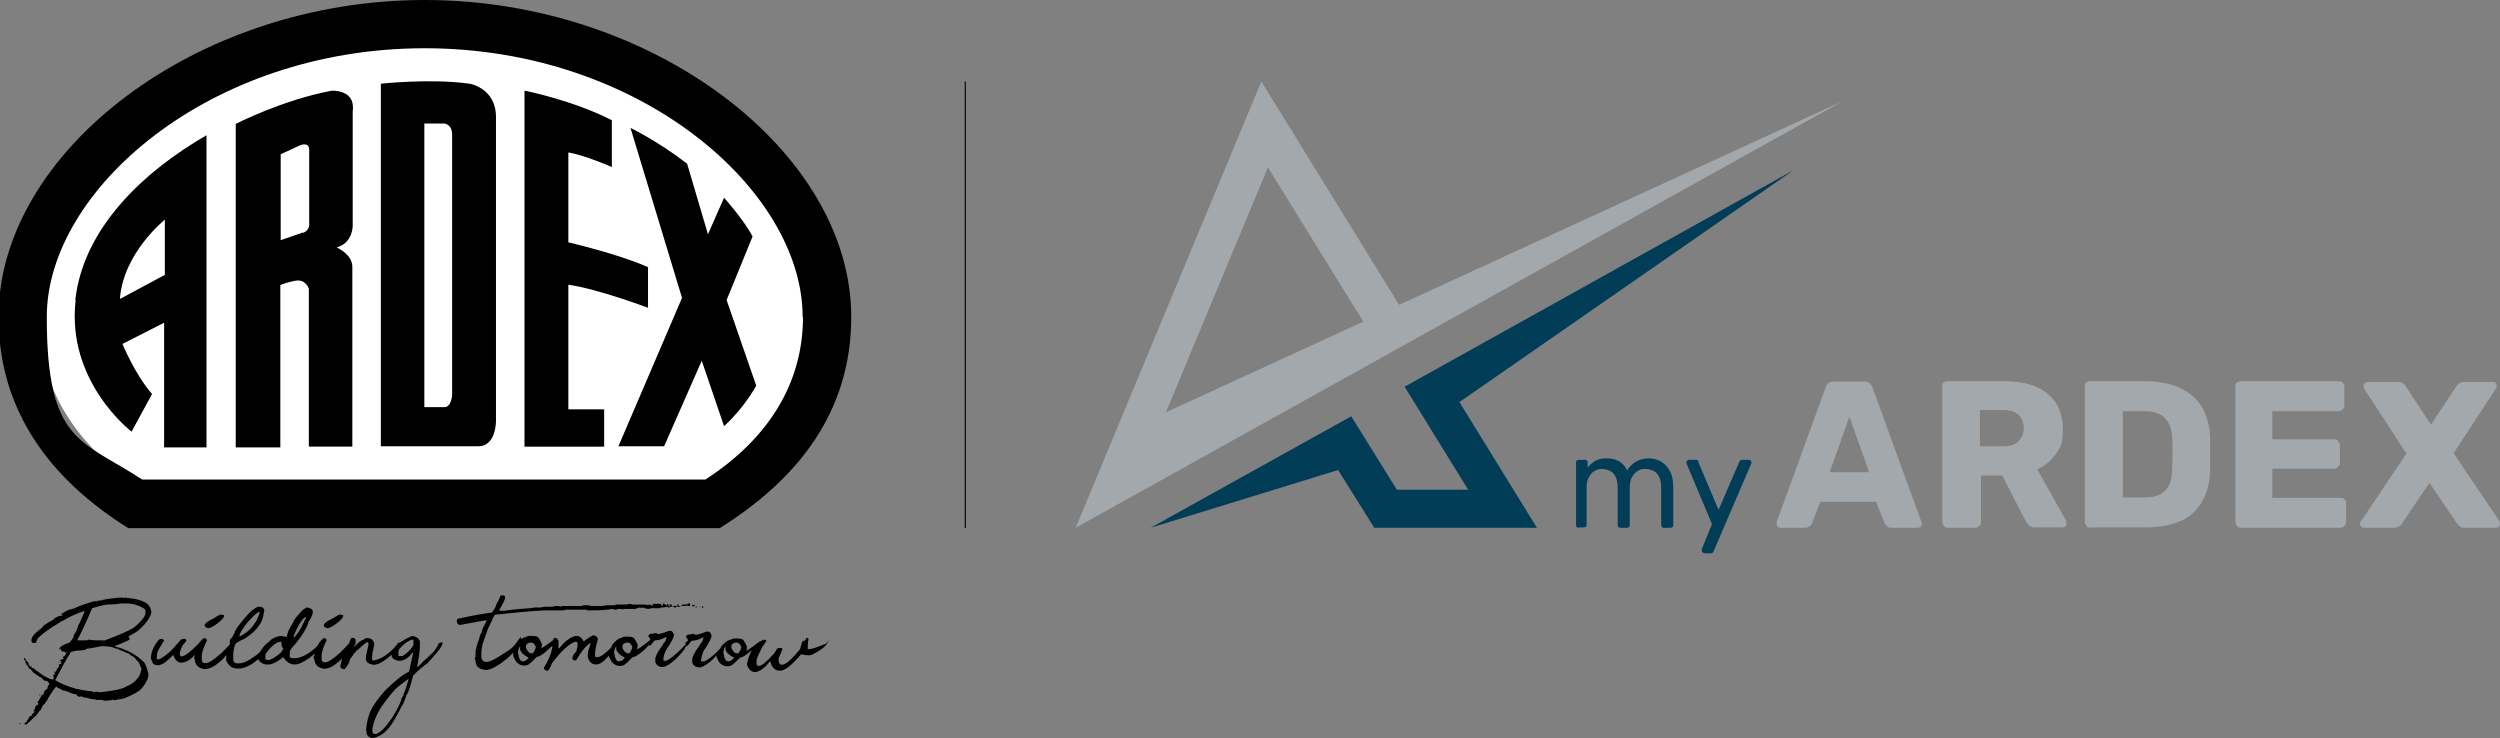 <?xml version="1.0" encoding="UTF-8"?>
<svg xmlns="http://www.w3.org/2000/svg" id="Ebene_1" data-name="Ebene 1" version="1.1" viewBox="0 0 684 202">
  <rect x="0" y="0" width="684" height="202" fill="#808080" stroke="none"/>
  <defs>
    <style>
      .cls-1 {
        stroke: #000;
        stroke-width: .3px;
      }

      .cls-1, .cls-2 {
        fill: none;
      }

      .cls-3 {
        fill: #000;
      }

      .cls-3, .cls-4, .cls-2, .cls-5, .cls-6 {
        stroke-width: 0px;
      }

      .cls-4 {
        fill: #a3a8ac;
      }

      .cls-5 {
        fill: #fff;
      }

      .cls-6 {
        fill: #023d58;
      }
    </style>
  </defs>
  <line class="cls-1" x1="264.1" y1="22.3" x2="264.1" y2="144.5"></line>
  <rect class="cls-3" x="5.4" y="197.9" width=".3" height=".2"></rect>
  <rect class="cls-3" x="16" y="181.1" width=".2" height=".2"></rect>
  <rect class="cls-3" x="7.8" y="194.6" height=".2"></rect>
  <rect class="cls-2" x="-.4" width="639.8" height="202"></rect>
  <path class="cls-3" d="M28.2,175.2h-1.4c-1.6,0-2.5-.2-2.5-.2l-.6.2h-2.5v-.2c.7-1.2,2.1-4.1,4-8.6,1-.3,2.3-.7,4.1-1h.2c2,0,3.1-.2,3.5-.3h1.3c1.6,0,2.5.2,2.8.4h.2c1.6.6,2.5,1.1,2.5,1.6s0,.2,0,.3v.6c-.4,1.1-1.5,2.4-3.3,3.8-2.1,1.2-4.8,2.3-8.1,3.5M32.3,177.6c1.7.8,2.7,1.2,3,1.2.2.3.4.5.8.7.2,0,.4.2.7.4.5.7.9,1.1,1.1,1.2.2.4.5,1.1.8,1.9-.3,1.5-.7,2.3-1.1,2.6-.6.9-1.6,1.6-3,2.2-1,.7-3.4,1.2-7.2,1.6l-1.3-.2-.2.2c-.2,0-.5-.2-1-.3h-.4c-1.6-.2-2.4-.4-2.4-.4-1.2-.2-2-.4-2.1-.5-1.7-.5-3.4-1.2-4.9-2.1,1.6-3.1,3-5.7,4.3-7.7,0,0,.6-.2,1.6-.4h.2c1.6,0,2.4-.2,2.4-.5h.2c.2,0,1.6-.2,3.9-.7.7,0,1.6,0,2.6.2h.2c.7.3,1.3.5,1.7.5M14.9,184h-.2v-.2h.2v.2ZM16.3,180.8s0-.2.2-.2h.2v.2h-.4ZM11,190.1v.2q-.2,0-.2-.2t.2-.2h0v.2ZM35.2,174.1c1.3-.7,2.4-1.3,3.2-2.1,1.6-1.5,2.6-2.9,3-4.3,0-.7-.2-1.5-.8-2.2-.7-.8-2.1-1.3-3.9-1.7h-.2c-.4,0-1.2-.2-2.3-.3,0,0-.2,0-.4.2,0,0,0-.2-.3-.2h-1c-2.6.3-4.2.5-4.9.8h-.3c-.6,0-.8.2-.8.2h-.5c-.5,0-1.3.3-2.5.7-2.1.7-3.1,1.1-3.1,1.3-.6,0-.9.2-.9.2-.7,0-1.6.6-2.9,1.4h.2s.2,0,.2.2v.2h-.8c-1.1.5-1.6.8-1.6,1.1-.7.3-1.6.8-2.7,1.6-.2.4-.8.9-1.7,1.6-1,.8-1.6,1.6-1.6,2.4s.4.7.9.7h.3l.5-1.2c.9-.9,2.2-2,4.1-3.2,3.1-2,6-3.5,8.6-4.3h.2c-1,2.4-1.6,3.7-1.8,3.9-.3,1.2-.7,2-1,2.3l-.4.9h.3l-.7.6.2.2c-.2,0-.5.2-.7.7-1.9.6-2.9,1.2-2.9,1.9h.2q0-.2.2-.2h.2l-.2.3h.2v.4h0c.7,0,1.1.2,1.1.5h0q0-.2.2-.2h.2v.2h-.2c-.2.7-.6,1-.9,1v.2l.2.2v.2h-.5c-.2.4-.3.7-.3.8l.2.2s0,.2-.2.4h-.2c-.2,0-.3.2-.3.6v.2s-.3.2-.4.4l-.8,1.4v.2h.2v.2s-.2,0-.2-.2c-.2.2-.4.3-.4.4v.2l.2-.2c0,.6,0,.9-.2,1h-.3v-.2h0l-.2.2h0c-.5-.2-1.2-.6-2.2-1.1-.9-.7-1.6-1.2-2.1-1.5-.2-.3-.4-.5-.7-.5h-.2s-.2,0-.2-.2l.2-.2h0c-.7,0-1-.4-1-1-.5-.5-.8-.9-1-1.4,0,0-.2,0-.3.2.2.4.4.7.6.7,0,0,0,.2-.2.2v.2s.2,0,.3.2v.3s.2,0,.2.3h.3v.3c.2.5.4.7.7.7.5.7.8,1,.9,1t0,0h0c1,.8,1.7,1.2,2.2,1.4.3.6.7.8,1.1.8s.7.3.9.9v.2h-.3v.5h-.2v.5c-.7.5-1,.8-1,1.1v.2c0,.2,0,.3-.5.4-.4.7-.8,1.5-1.3,2.1h0c.2,0,.2.2.3.3,0,.2-.2.4-.5.7h0v-.2s.2-.2.2-.3h0s-.3.2-.5.6c0,.4-.2.6-.2.6,0,.3-.2.4-.3.4v.3h.3c0,.2-.3.5-.7.8h0v.3s-.3.2-.7.3c-.2.5-.4.9-.7,1.1v.3c-.4.2-.7.5-.7.6v.2h.7c.2-.4.5-.7.7-.7,1.1-1.2,1.6-1.6,1.7-1.6.8-1.2,1.3-1.7,1.4-1.7.3-1,.7-1.5,1-1.6.4-.7.7-1,.7-1,.4-.9,1.2-2.1,2.4-3.7h.2c.2,0,.2.2.2.3.7.2,1.2.4,1.4.7.7,0,1,.2,1,.2.8.2,1.3.5,1.4.6h.2c.2,0,.3.2.4.2h.4c.4,0,.6.2.6.6h.5q0,.2.3.2h0l.2-.2h0c.2,0,.6.3,1.3.4h.4c.2.2.7.2,1.6.4h.2c.2,0,.5,0,.7.2h1.8l.2.2c1.2,0,2.1,0,2.6-.3l.3.2,2.7-.5c2.5-1,4.2-1.9,5-2.9,1.2-1.5,1.7-2.6,1.7-3.5s0-.5-.2-.9v-.2c-.4-1.5-.8-2.4-1.3-2.7-2.1-2-4.7-3.3-7.6-4v-.2c2.1-.7,3.3-1.4,4-1.7"></path>
  <path class="cls-3" d="M56.8,171.9c.4,0,1-.2,1.8-.7,1.6-1.1,2.5-1.9,2.7-2.6v-.3s-.3,0-.9-.2c-.7.3-1.4.7-1.8,1-1.7.8-2.6,1.5-2.6,1.9s.2.7.8.8"></path>
  <path class="cls-3" d="M89.4,171.9c.4,0,1-.2,1.8-.7,1.6-1.1,2.5-1.9,2.7-2.6v-.3s-.3,0-.9-.2c-.7.3-1.4.7-1.8,1-1.7.8-2.6,1.5-2.6,1.9s.2.7.8.8"></path>
  <path class="cls-3" d="M110.5,189.5c0,.5-.2,1-.6,1.5-.4,1.6-1.4,3.5-2.9,5.8-1.7,2.4-3,3.7-4.1,4-1.1.2-1.3-.7-.7-2.8.6-2.1,1.6-4,3-5.8,1.5-2,2.7-3.5,3.8-4.4l2.8-2.1c-.7,2.6-1.2,3.9-1.3,3.9M113.1,176.5c-.7,1.3-1.8,2.3-3,3h-.6c-.2,0-.5,0-.5-.2v-.7c0-.2,0-.6.3-1.1,1.2-1.4,2.4-2.2,3.5-2.5h.3v1.4h0ZM76.8,178.6c-1.4,1.2-2.5,1.8-3.2,2-.7,0-1-.2-1-.4v-.7c0-.2,0-.4.2-.8,1.6-2.1,2.9-3.1,4-3.1h.2v.4c0,.6.2,1.1.5,1.5,0,0-.2.5-.7,1.1M68,170c1.5-1.7,2.5-2.6,3-2.6v.4c-.5,1.5-1,2.4-1.3,2.7-.9,1.5-2.3,2.7-4,3.6h-.2c0-.8.9-2.1,2.5-4.2M80.3,174.1c1.4-3.4,2.6-5.1,3.4-5.3v.3l-1.4,2.8c-1,1.6-1.6,2.4-1.9,2.5h0v-.3h0ZM120,176.3c-.7,1.1-1.1,1.7-1.4,2.1-.3.2-.8.7-1.6,1.5-.8.7-1.4,1.2-1.7,1.6-.3.3-.7.7-1.2,1,.6-2.8.8-4.9.8-6.3s-.2-1-.3-1c0-.6-.6-.9-1.6-1.2,0,0-.3,0-.7.2-1.2.5-2.1,1.1-2.9,1.6h-.2c-.2,0-.4.2-.7.7l-.2.2c-.2.2-.3.3-.4.5-.5.5-1.1,1.1-1.9,1.7-1.1.9-2.3,1.5-3.7,1.8h-.2c-.2,0-.3-.2-.3-.2v-.5c0-.4,0-1.2.4-2.6v-.2s0-.3.2-.6c0-1.3-.7-2-1.8-2h-.5c-.5.2-.7.4-.7.5-.6,0-1.4.7-2.5,1.9h0v-.2c.3-.5.5-.9.4-1.4v-.2c0-.4-.3-.6-.8-.7-.2,0-.3,0-.5.2-.2.5-.3.9-.5,1.3-1.3,1.5-2.1,2.2-2.1,2.2-.2.3-.3.5-.5.5-1.8,1.6-3.1,2.5-3.9,2.5h-.5c-.3-.2-.5-.5-.5-.9v-.9c0-1.1.5-2.5,1.4-4.3h0c-.2-.3-.3-.5-.7-.5h-.2l-.7.7c-.3.3-.6.7-.8,1.2-.2.2-.3.3-.5.6-2.4,2.1-4.4,3-6,3s-1.2-.5-1.2-1.6v-.2c0-.3.5-1.1,1.5-2.1,1.7-2.1,2.9-3.9,3.5-5.6v-.2c.8-1.3,1.3-2.3,1.3-3s-.5-.9-1.4-1.2c-.6,0-1.4.6-2.4,1.8-.9,1-1.4,1.7-1.6,2.3-1,1.5-1.6,2.8-1.7,3.9h-.2c-.2,0-.6,0-1.2-.2-1.1,0-2.1.4-2.9,1l-.3.3c-1.3,1-2.2,2-2.7,3-.7.7-1.5,1.3-2.3,1.8-1.3.9-2.5,1.4-3.6,1.4h-.3c-.7,0-1.1-.3-1.2-1v-.7c0-1.8.3-3,.6-3.5,0-.3.8-.8,2.6-1.6,1.7-1.1,3-2.2,3.8-3.5.7-.7,1.2-2.1,1.5-4.1,0-.7-.5-1.1-1.4-1.1s-2.6,1.3-4.6,3.9c-1.3,1.6-2.1,2.6-2.1,3.3-.5.7-.7,1.2-.7,1.3-.2,0-.4.2-.6.6v1.2c-1.3,1.4-2,2.1-2.1,2.1-.2.3-.3.5-.5.5-1.8,1.6-3.1,2.5-3.9,2.5h-.7c-.3-.2-.5-.5-.5-.9v-.9c0-1.1.5-2.5,1.4-4.3v-.3c-.2-.2-.3-.4-.7-.4h-.2l-.7.7c-.2.2-.4.5-.6.7-2.4,2.5-3.9,3.6-4.8,3.6-.2-.2-.4-.3-.4-.4v-.7c.3-1,.6-1.6.8-2,.7-.7,1-1.2,1-1.3-.2-.3-.2-.4-.3-.4h-.2c-.2,0-.6,0-1,.2-1.2,1.3-2.1,2.5-3,3.3-1.6,1.4-2.7,2.1-3.3,2.1s-.3-.2-.3-.4c0-1.1.2-1.8.5-2.3,1-1.6,1.5-2.4,1.5-2.6-.3-.2-.6-.3-.8-.3-.3,0-.5.2-.6.2-1.5,1.7-2.2,3.5-2.2,5.1h0c.3,1.3.8,1.9,1.7,1.9s.6,0,1-.2c.5,0,1.6-.8,3.4-2.6.5,1.4,1.2,2.1,2.2,2.1h0c1,0,2-.5,3-1.4.2-.2.4-.5.7-.7,0,.2,0,.4-.2.6,0,.3,0,.5.2.5,0,1.6,1,2.6,2.9,2.8l.8-.2c1.2-.3,2.6-1.2,4.2-2.8.2-.3.5-.6.7-.9v1.6c.7,1.4,1.6,2.1,3,2.1h.4c1.6,0,3.5-.9,5.4-2.6.2.7.8,1.2,1.9,1.5h1.2c1.1-.2,2.3-.9,3.7-2,.8,1.3,1.9,2,3.1,2s2.5-.7,4.2-1.9c.5-.4.9-.7,1.3-1.1,0,.3-.2.6-.3.9,0,.3,0,.5.2.5,0,1.6,1,2.6,2.9,2.8l.8-.2c1.1-.2,2.4-1.2,3.9-2.6-.2.8-.4,1.5-.5,2.1h0c0,.5.4.7,1.1.8q.2,0,.2-.2c.2,0,.5-.6,1.1-1.6.2-.7.3-1.2.5-1.2.7-1.1,1.1-1.6,1.2-1.6.3-.5.6-.7.7-.7.8-.8,1.6-1.5,2.5-2.1h.2s.2,0,.2.2v.6c-.4,1.9-.7,3-.7,3.4v.4c0,.9.9,1.5,2.4,1.6.7-.2,1.2-.3,1.5-.5,1.1-.6,2.1-1.3,2.8-2l.3-.3c0,.9.7,1.5,2,1.7,1.4,0,2.6-.7,3.7-2.2h.2v.2l-1.1,5c-1.7.7-4,2.6-6.6,5.2-2.3,2.6-3.7,4.7-4.3,6.5-.6,1.8-.8,3.2-.8,4.3s.4,1.7,1.1,2,1.6,0,2.9-.7c1.2-.7,2.3-1.9,3.3-3.5s1.7-3,2.3-4.2c.5-.7.7-1.2.7-1.3.5-1.2.7-1.8.7-1.9.5-.6,1.1-2.4,1.8-5.3.8-.9,2.1-2.1,4-3.5,1.1-1.2,2.1-2.3,2.9-3.3s1.2-1.8,1.2-2.2t0,0c-.2-.3-.7-.2-1.4.4"></path>
  <rect class="cls-3" x="192.1" y="165.9" width=".3" height=".4"></rect>
  <rect class="cls-2" x="-.4" width="639.8" height="202"></rect>
  <path class="cls-3" d="M191.6,166.1l.2-.2h0c-.2,0-.3,0-.2.2"></path>
  <path class="cls-3" d="M194.5,165.8h-.2.2"></path>
  <path class="cls-3" d="M194.6,165.9s0,0,0,0h0Z"></path>
  <path class="cls-3" d="M190.4,166.2l.7-.2h-1,.2v.2"></path>
  <path class="cls-3" d="M182.6,165.7h0s0,0,0,0"></path>
  <path class="cls-3" d="M189.7,165.7c0,.2.2.2.3.2v-.4h-.6v.4h.3v-.2Z"></path>
  <rect class="cls-3" x="185.3" y="165.4" width=".3" height=".4"></rect>
  <path class="cls-3" d="M202.2,178.7h-.2c-.7.2-1.3-.2-1.8-1.2-.3-.9,0-1.5,1.1-1.7h.2c.5,0,.9.2,1.3,1.2,0,.4-.2,1-.7,1.6M199.9,180.9h-.9c-.3,0-.7-.5-.9-1.4v-.2c-.3-.8-.2-1.6.4-2.5v.9c.2.9,1.1,1.6,2.3,2.2,0,.2-.3.6-1.1,1M172.4,178.7h-.2c-.7.2-1.3-.2-1.8-1.2-.3-.9,0-1.5,1.1-1.7h.2c.5,0,.9.2,1.3,1.2,0,.4-.3,1-.7,1.6M170,180.9h-.9c-.3,0-.7-.5-.9-1.4v-.2c-.3-.8-.2-1.6.4-2.5v.9c.3.9,1.1,1.6,2.3,2.2,0,.2-.3.6-1.1,1M146,178.7h-.2c-.7.2-1.3-.2-1.8-1.2-.3-.9,0-1.5,1.1-1.7h.2c.5,0,.9.2,1.3,1.2,0,.4-.3,1-.7,1.6M143.7,180.9h-.9c-.3,0-.7-.5-.9-1.4v-.2c-.3-.8-.2-1.6.4-2.5v.9c.2.9,1.1,1.6,2.3,2.2,0,.2-.4.6-1.1,1M226.9,175.2c-.6.4-.9.7-.9,1h-.3c-2.1.9-3.6,1.4-4.4,1.4s-.2,0-.3-.2c0-.5,0-1.3.2-2.5,0-.2-.2-.4-.6-.4,0,.5-.3.8-1.1,1l-.6,2.1c-2.3,2.8-3.9,4.3-5.1,4.3h0c-.6-.2-.8-.8-.8-1.7l1.1-2.6c-.2-.2-.2-.3-.3-.3h-.9l-.3.2c-.6,1-.9,1.5-1,1.5-1.9,2.1-3.2,3.2-4,3.2h-.2c-.2-.2-.4-.3-.4-.4v-1.2c0-.3.5-1.5,1.5-3.5.7-1.1,1.2-1.6,1.2-1.8s-.2-.2-.6-.3c-.2,0-.5.2-.7.3-.2,0-.4.2-.7.3-2,1.5-3.1,2.3-3.5,2.5.2-.8.2-1.3,0-1.6-.4-.8-.7-1.2-.7-1.2-.2-.5-1.1-.7-2.7-.6h-.2c-.3.2-.5.2-.4.2-.9.2-1.6.6-2,1.1-.6.4-.9.9-1.2,1.5-2,2.1-3.5,3.2-4.5,3.5h-.3c-.2,0-.4,0-.4-.3,0-.7.3-1.5.7-2.6,1.5-2.2,2.2-3.6,2.2-4.2-.2-.7-.6-1.1-.8-1.1h-.6c-.7.3-1.7.7-3,.9l-.5-.3-1.1.2h-.5c-.3.2-.5.4-.5.7h0l.5.7v.3c-.4.2-.6.5-.7.7,0,0,0,.2.2.2-2.5,2.7-4.4,4.2-5.5,4.6h-.3c-.2,0-.4,0-.4-.3,0-.7.2-1.5.7-2.6,1.5-2.2,2.2-3.6,2.2-4.2-.2-.7-.6-1.1-.8-1.1h-.6c-.7.3-1.7.7-3,.9l-.5-.3-1.1.2h-.5c-.3.2-.5.4-.5.7h0l.5.7v.3c-.2.2-.4.2-.5.4-1.7,1.3-2.7,2.1-3.1,2.1.2-.8.2-1.3,0-1.6-.4-.8-.7-1.2-.7-1.2-.2-.5-1.1-.7-2.7-.6h-.2c-.3.2-.5.2-.4.2-.6.2-1,.3-1.4.6h0c-.2.2-.3.2-.4.4-.7.5-1.1,1.2-1.3,1.8-1.6,1.6-2.9,2.6-3.8,2.6h-.2c-.3,0-.4-.2-.4-.5v-.4c0-.7.2-2.1.8-4,0-.5-.4-.8-1.1-1.1-.4,0-1.4.6-2.8,1.7h0c-.5-1-1.2-1.5-1.9-1.5h-.4c-1.2.4-1.7.7-1.7.8-.7.4-1.6,1.2-2.7,2.6h-.2v-2.1l-.5-.7h-.7c-.2,0-.2.2-.2.5-1.8,1.4-3,2.1-3.3,2.3.2-.8.2-1.3,0-1.6-.4-.8-.7-1.2-.7-1.2-.2-.5-1.1-.7-2.7-.6h-.2c-.3.2-.5.2-.4.2-.7.2-1.2.4-1.6.7v-.7c-1,1.4-1.8,2.5-2.6,3.2-.6.4-1.2.9-1.9,1.3-2.4,1.6-4,2.4-4.9,2.4s-1.2-.4-1.4-1.2v-.8c0-.7,0-1.3.2-2v-.3c0-.2.5-1.7,1.6-4.8.9-1.7,1.3-2.6,1.3-2.8.4-.7.6-1,.5-1,5.5-.6,10-1,13.6-1.2h5.3c.5-.2.9-.2,1.2-.2h5l.4.2h1c1.2,0,2.6,0,4.3-.2h.2l1.2-.2c.3,0,.6.2.7.2h.3c.4,0,.6-.2.7-.2h.5c.2,0,.4,0,.6.2,0,0,.2-.2.5-.2h3c.7-.2,1.1-.4,1.2-.4h0c.2,0,.3,0,.5.2,0,0,.2,0,.3-.2h.2c0,.2.5.2,1.2.4.6,0,.9-.2,1.1-.2h2c.3,0,0,0,.2,0h0s.2,0,.3-.2h.5c.7,0,1.1-.2,1.2-.2h.2v.2h.5v-.2h.9c.2,0,.3,0,.5.2,0,.2.2,0,.6-.2h.9l.3-.2h1.1s.3,0,.6-.2v.2h.7v-.7h-.7v.3h-.5c-.2,0-.2-.2-.2,0h-.5c-.3,0-.5.3-.5.5h-.3c-.5-.3-.7-.4-.7-.3h0v.2l-.2.2c-.2-.2-.4-.3-.6-.3-.2.2-.4.2-.6.2h-.2v-.5h-.9c.2,0,.4.2.4.5-.2,0-.4-.2-.5-.5h-.3.3v-.2h-.2l-.2.2h.2c0,.2,0,.3-.2.3-.4-.4-.8-.6-1.2-.6l.2.2v.4h-.4v-.3h-.2l-.2-.2h-1.9s-.2.2-.2.6h-.2v-.2c0-.2-.3-.2-.3,0l-.4-.2c-.3,0-.6.2-.7.2,0,0,0-.2-.2-.2h-3.8l-.4-.2-1.2.2h-2.9v.2h-2.5l-1,.2h-3.2l-.6-.2h-1.4c-.2,0-.3,0-.5.2h-.2c-1.6,0-2.1,0-1.3,0h-3.6c-.2,0-.4,0-.7.2-.3-.2-.7-.2-1-.2s-.7,0-1.2.2h-1.6c-1,0-1.5.2-1.6.2h-1.6l-1.3.2c-4.4.3-6.7.6-7,.7h-1.3s-.2,0-.2-.2c1.1-1.9,1.6-3,1.6-3.3s0-.4-.3-.7h-.9c-.6,1.3-.9,2.1-1.2,2.4,0,.3-.4,1.2-1.2,2.3-1.7.2-4.9.7-9.4,1.7l-.2.4v.5c0,.3.3.6.8.8l7.1-1.3h.2c0,.2-.2.7-.6,1.4-.3.4-.6,1.1-.7,1.9-.3.4-.6,1.1-.7,1.8-.5,1.2-.8,2.4-1,3.3v1.7l-.2.2v.2c.2.2.2.5.2.7v.3c.2.4.3.7.3.9.5.7,1.3,1.1,2.5,1.2,1,0,2.1-.5,3.5-1.4.7-.4,1.2-.8,1.6-1.2.5-.2,1.3-1,2.4-2.1,0,.4,0,.9.2,1.3.2.3.3.7.5,1,.8,1,1.9,1.4,3,1.1.2,0,.4-.2.5-.2.5-.3,1.3-1.1,2.3-2.1.5,0,1.1-.4,1.7-.8,1.1-.9,1.9-1.6,2.5-2.2v.4c-.3,1.9-1.1,3.7-2.3,5.6,0,.4.3.7.8.8h.2c.3,0,.7-.7,1.2-2,2.6-3.5,4.7-5.3,6.3-5.9.4,0,.7,0,.7.3v1c-.2.7-.3,1.2-.3,1.3-.7.7-1.1,1.3-1.1,1.8v.2c.2.3.3.5.6.5h0c.2,0,.3,0,.6-.3,1.2-2.1,2.4-3.6,3.6-4.4h.2c-.4,1.2-.7,2.1-.8,3v.4c0,.2,0,.5.2.9.4,1,1.1,1.5,2.1,1.5s2-.7,3.3-2.2c0,0,0-.2.2-.2,0,.2,0,.4.2.6.2.3.3.7.5,1,.8,1,1.9,1.4,3,1.1.2,0,.4-.2.5-.2.5-.3,1.3-1.1,2.3-2.1.5,0,1.1-.4,1.7-.8,1.2-.9,2.1-1.7,2.6-2.4h.6c.7-.9,1.1-1.4,1.2-1.4h0c.9,0,1.9-.3,3-.9h.2c0,.2-.2.6-.4,1.2-.4.5-.7.8-.7,1-1.2,1.6-1.8,2.7-2,3.6v1.1c.3.9,1.1,1.3,2.1,1.3h.2c1.1-.4,2.1-1.1,3.2-2.1,1.6-1.6,2.5-2.6,2.7-3.3.2-.2.2-.3.3-.4h.3c.7-.9,1.1-1.4,1.2-1.4h0c.9,0,1.9-.3,3-.9h.2c0,.2-.2.6-.4,1.2-.4.5-.7.8-.7,1-1.2,1.6-1.8,2.7-2,3.6v1.1c.3.9,1.1,1.3,2.1,1.3h.2c1.1-.4,2.1-1.1,3.2-2.1.4-.4.8-.8,1.1-1.2,0,.2,0,.5.2.8s.3.7.5,1c.8,1,1.9,1.4,3,1.1.2,0,.4-.2.5-.2.5-.3,1.3-1.1,2.3-2.1.5,0,1.1-.4,1.7-.8.6-.5,1.1-.9,1.5-1.2-.8,1.6-1.3,2.9-1.3,4,.4,1.3,1.2,2,2.3,2h0c1.2-.2,2.6-1.2,3.9-2.9h.2c.3,1.6,1.2,2.5,2.6,2.5s3.2-1.5,5.8-4.5c.9.2,1.5.3,1.9.3s.8,0,1.3-.3c2.7-1.4,4.1-2.6,4.1-3.7h.4Z"></path>
  <path class="cls-5" d="M194.4,133l-.6.4H38.3l-.6-.4c-17.1-11.4-27.2-27.3-27.2-46.5.1-36.4,46.3-75.8,105.9-75.8s105.8,39.4,105.8,75.8-10.3,35.1-27.7,46.5"></path>
  <path class="cls-3" d="M232.9,86.7c0,26.3-14.9,44.6-36,57.8H35.1C14,131.3-.4,112.6-.4,86.7-.4,41.6,53.6,0,116.2,0s116.7,41.6,116.7,86.7M219.6,86.7c0-34.6-44.4-73.5-103.4-73.5S12.8,52.1,12.8,86.7s9.5,33.6,26.1,44.5h154.1c17-11,26.7-26.1,26.7-44.5"></path>
  <path class="cls-3" d="M165.3,122.2h-21.8V24.8s13.2,2.6,23.9,8.1v12.8s-7-3.1-11.9-4v24.6s14.1,3.3,21.8,6.8v11.1s-13.9-5.2-21.8-6.3v34.1h9.8v10.3h0Z"></path>
  <path class="cls-3" d="M198.1,116.6l-6.1-17.9-10.3,23.4h-12.5l17.4-40.6-14.1-46.5s7.5,3.6,15.5,9.8l5.7,19.3,4.4-10s5.4,6,7.8,10.6l-7.1,17.4,8.1,23.4s-3,5.8-8.8,11.1"></path>
  <path class="cls-3" d="M45.1,75.2l-12.3,6.6c.9-12.6,12.3-21.7,12.3-21.7v15.1ZM20.7,82.1c-2.6,22.4,15.3,36,15.3,36l5.6-10.3c-4.7-5.4-8.1-13.7-8.1-13.7l11.4-5.8v34.1h11.6V37c-17.3,10-33.7,25.4-35.9,45.1"></path>
  <path class="cls-3" d="M82.9,63.6c-1.9.7-6.1,2.1-6.1,2.1v-23.5l5.2-2.4s2.6-1.2,2.6,1.2v20.3s.2,1.6-1.6,2.4M96.5,61.7v-31.3s.5-2.6-1.1-4.1c-1.6-1.6-4.6-1.5-4.6-1.5-13.7,2.6-26.3,9.1-26.3,9.1v88.5h12.2v-44.4s1.5-.7,4.1-1.2c2.9-.5,3.7,2.2,3.7,2.2v43.2h11.9v-49.2c0-3.5-4.3-5.3-4.3-5.3,4.5-1.2,4.4-6,4.4-6"></path>
  <path class="cls-3" d="M123.7,108.1s-.2,3.3-2.1,3.3h-5.5V33.8h5.5s2.1.2,2.1,3c0,0,0,71.3,0,71.3ZM128.4,22.9c-10.5-1.5-24.2,0-24.2,0v99.2h26.7c4.8,0,4.8-6.8,4.8-6.8V32c0-7.9-7.2-9.1-7.2-9.1"></path>
  <g>
    <path class="cls-6" d="M432,144.4c-.2,0-.5,0-.6-.2-.1-.1-.2-.3-.2-.6v-17c0-.2,0-.5.2-.6.1-.1.3-.2.6-.2h1.6c.2,0,.5,0,.6.2.1.1.2.3.2.6v1.3c.6-.7,1.3-1.4,2.1-1.8.8-.5,1.8-.7,3-.7,2.7,0,4.6,1,5.7,3.3.6-1,1.4-1.8,2.4-2.4s2.3-.9,3.5-.9,2.4.3,3.4.9,1.8,1.5,2.4,2.6.9,2.6.9,4.3v10.4c0,.2,0,.5-.2.6-.1.1-.3.2-.6.2h-1.7c-.2,0-.5,0-.6-.2-.1-.1-.2-.3-.2-.6v-10c0-1.4-.2-2.4-.6-3.2s-.9-1.3-1.6-1.6c-.7-.3-1.4-.5-2.2-.5s-1.3.1-1.9.5c-.7.3-1.1.8-1.6,1.6s-.7,1.8-.7,3.2v10c0,.2,0,.5-.2.6-.1.1-.3.2-.6.2h-1.7c-.2,0-.5,0-.6-.2-.1-.1-.2-.3-.2-.6v-10c0-1.4-.2-2.4-.6-3.2s-.9-1.3-1.6-1.6c-.7-.3-1.4-.5-2.1-.5s-1.3.1-1.9.5c-.7.3-1.1.8-1.6,1.6s-.7,1.8-.7,3.1v10c0,.2,0,.5-.2.6-.1.1-.3.2-.6.2h-1.7.3Z"></path>
    <path class="cls-6" d="M466.3,151.3c-.2,0-.3,0-.5-.2-.1-.1-.2-.3-.2-.5v-.3s0-.2.1-.3l2.7-6.6-6.8-16.2c-.1-.3-.2-.5-.2-.6,0-.2,0-.3.2-.6.1-.1.3-.2.6-.2h1.7c.2,0,.5,0,.6.2.1.1.2.2.2.5l5.5,13,5.6-13c0-.1.2-.3.3-.5.1-.1.3-.2.6-.2h1.7c.2,0,.3,0,.6.2.1.1.2.3.2.5s0,.3-.2.7l-10.1,23.5c0,.1-.2.3-.3.5-.1.1-.3.2-.6.2h-1.7.1Z"></path>
    <path class="cls-4" d="M500.7,129.2h10.7l-5.4-15.2-5.4,15.2h0ZM487.2,144.4c-.3,0-.6-.1-.8-.3s-.3-.6-.3-.8v-.5l13.4-36.8c.1-.5.3-.8.7-1.1.3-.3.9-.5,1.5-.5h8.4c.7,0,1.1.1,1.5.5s.6.7.7,1.1l13.4,36.8c0,.1.1.3.1.5,0,.3-.1.6-.3.8-.2.2-.6.3-.9.3h-7.1c-.6,0-1-.1-1.3-.5-.3-.3-.5-.6-.6-.8l-2.3-5.8h-15.3l-2.2,5.8c0,.2-.2.5-.6.8s-.7.5-1.4.5h-7.1.2Z"></path>
    <path class="cls-4" d="M541.7,122.1h6.6c1.8,0,3.2-.5,4-1.4.9-.9,1.4-2.1,1.4-3.5s-.5-2.7-1.3-3.6c-.9-.9-2.3-1.4-4.1-1.4h-6.6v9.9h0ZM532.9,144.4c-.5,0-.8-.1-1-.5-.2-.3-.5-.6-.5-1v-37.3c0-.5.1-.8.5-1,.2-.2.6-.3,1-.3h15.6c5,0,8.9,1.1,11.7,3.4s4.2,5.5,4.2,9.7-.7,5-1.9,6.8c-1.3,1.8-3,3.3-5.1,4.2l7.9,14.1c.1.2.1.5.1.7,0,.3-.1.6-.3.8s-.6.3-.8.3h-7.6c-.7,0-1.3-.2-1.6-.6-.3-.3-.6-.7-.8-1l-6.5-12.6h-5.8v12.8c0,.3-.1.7-.5,1-.3.3-.7.5-1,.5h-7.5Z"></path>
    <path class="cls-4" d="M580.8,136.1h6c1.6,0,3-.2,4.1-.8,1.1-.5,1.9-1.4,2.5-2.4.6-1.1.8-2.5.9-4.3,0-1.1.1-2.1.1-3v-2.6c0-.9,0-1.8-.1-3,0-2.6-.8-4.4-2.1-5.7s-3.2-1.8-5.7-1.8h-5.7v23.6h-.1ZM571.9,144.4c-.5,0-.8-.1-1-.5-.2-.3-.5-.6-.5-1v-37.3c0-.5.1-.8.5-1,.2-.2.6-.3,1-.3h14.9c3.8,0,6.9.6,9.6,1.8,2.6,1.3,4.7,3,6,5.2s2.2,5.1,2.3,8.5v8.8c-.1,3.5-.9,6.5-2.3,8.8s-3.3,4.1-5.9,5.2c-2.6,1.1-5.7,1.7-9.5,1.7h-15.2Z"></path>
    <path class="cls-4" d="M613.1,144.4c-.5,0-.8-.1-1-.5-.2-.3-.5-.6-.5-1v-37.3c0-.5.1-.8.5-1,.2-.2.6-.3,1-.3h26.8c.5,0,.8.1,1,.3.2.2.5.6.5,1v5.4c0,.5-.1.8-.5,1-.2.2-.6.5-1,.5h-18.2v7.7h17c.5,0,.8.1,1,.5.2.3.5.7.5,1v5c0,.3-.1.7-.5,1-.2.3-.6.5-1,.5h-17v8h18.7c.5,0,.8.1,1,.3s.5.6.5,1v5.4c0,.3-.1.7-.5,1-.2.3-.6.5-1,.5h-27.2Z"></path>
    <path class="cls-4" d="M646.9,144.4c-.3,0-.7-.1-.9-.3s-.3-.6-.3-.8v-.3c0-.1,0-.2.2-.3l12.5-18.6-11.6-17.8c0-.2-.1-.5-.1-.7s0-.6.3-.8c.2-.2.5-.3.9-.3h8.3c.6,0,1,.1,1.4.5s.6.6.7.8l6.8,10.4,6.9-10.4c.1-.2.3-.5.7-.8.3-.3.8-.5,1.4-.5h7.9c.3,0,.6.1.8.3.2.2.3.6.3.8s0,.5-.2.7l-11.6,17.7,12.6,18.7c0,.1.1.2.1.3v.3c0,.3-.1.6-.3.8s-.5.3-.9.3h-8.5c-.6,0-1-.1-1.4-.5-.3-.3-.6-.6-.7-.7l-7.5-11.1-7.5,11.1c0,.2-.3.5-.7.7s-.8.5-1.4.5h-8.2Z"></path>
    <polygon class="cls-6" points="490.8 46.5 384.3 105.8 401.7 134 382.2 134 369.7 113.9 314.8 144.4 366.1 128.6 376 144.4 378.3 144.4 388.9 144.4 408.2 144.4 411.8 144.4 420.5 144.4 399.3 110 490.8 46.5"></polygon>
    <path class="cls-4" d="M319,112.8l27.9-67,26.1,42.2-54,24.8ZM382.8,83.4l-37.7-61.1-50.8,122.1L504.1,27.7s-121.3,55.7-121.3,55.7Z"></path>
  </g>
</svg>
